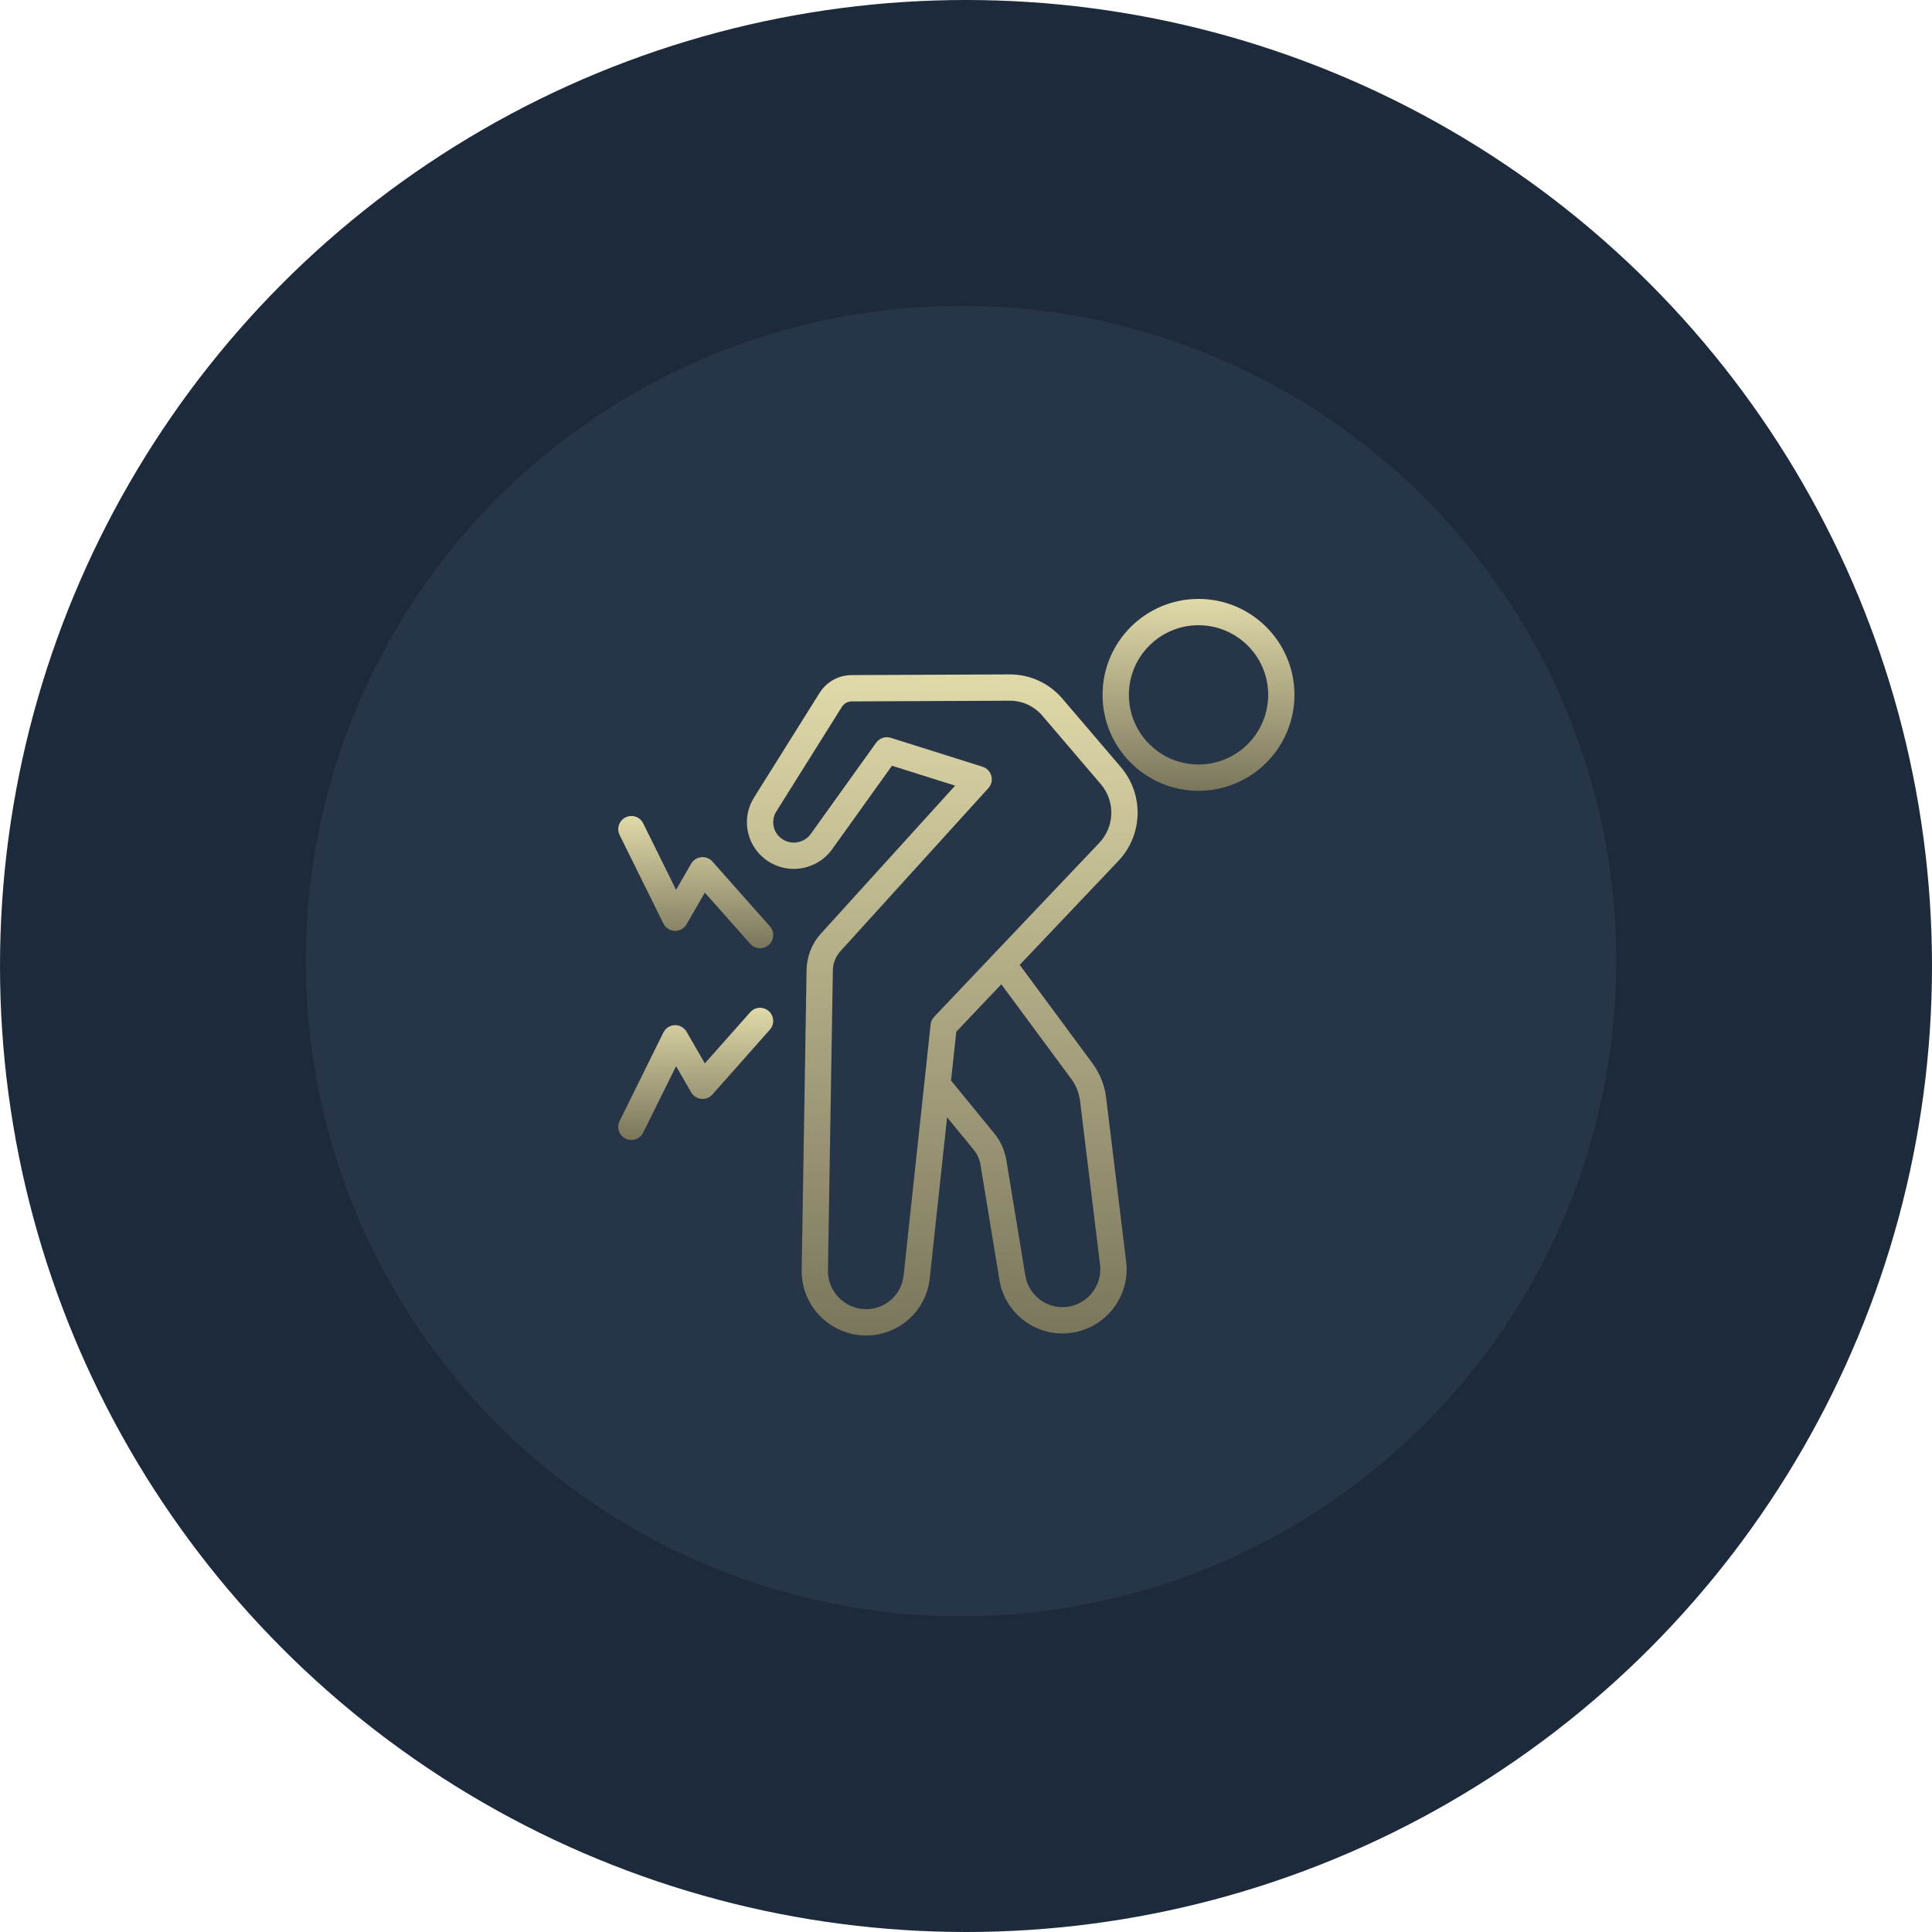<svg width="100" height="100" viewBox="0 0 100 100" fill="none" xmlns="http://www.w3.org/2000/svg">
<circle cx="50" cy="50" r="50" fill="#1C2A3B"/>
<g filter="url(#filter0_d_4510_1673)">
<circle cx="49.743" cy="49.743" r="33.916" fill="#263548"/>
</g>
<path fill-rule="evenodd" clip-rule="evenodd" d="M49.022 57.83L50.407 59.523C50.586 59.741 50.702 60 50.748 60.277L51.73 66.248C52.016 67.997 53.634 69.209 55.394 68.995C55.396 68.993 55.396 68.993 55.397 68.993C57.217 68.77 58.512 67.114 58.289 65.294C57.959 62.59 57.462 58.532 57.254 56.819C57.176 56.172 56.931 55.557 56.543 55.033L52.78 49.942L57.884 44.566C59.164 43.216 59.22 41.119 58.013 39.703C57.011 38.531 55.792 37.103 54.987 36.16C54.306 35.36 53.309 34.904 52.259 34.907L44.078 34.943C43.404 34.945 42.781 35.292 42.423 35.862C41.688 37.036 40.034 39.676 39.026 41.283C38.369 42.331 38.616 43.71 39.598 44.465L39.6 44.467C40.124 44.87 40.79 45.044 41.445 44.947C42.1 44.85 42.687 44.493 43.074 43.955L46.168 39.635L49.437 40.665L42.492 48.322C42.024 48.838 41.76 49.507 41.748 50.201C41.704 52.868 41.566 61.337 41.495 65.73C41.479 66.625 41.825 67.488 42.453 68.126C43.081 68.764 43.938 69.124 44.834 69.124H44.835C46.524 69.124 47.943 67.85 48.124 66.171L49.022 57.83ZM48.346 52.639C48.348 52.635 48.368 52.613 48.368 52.613L56.897 43.628C57.698 42.786 57.732 41.474 56.978 40.589L53.951 37.044C53.53 36.55 52.914 36.266 52.264 36.269L44.083 36.305C43.877 36.306 43.688 36.412 43.577 36.586L40.18 42.006C39.896 42.461 40.001 43.06 40.429 43.387L40.43 43.388C40.662 43.567 40.956 43.644 41.245 43.601C41.537 43.557 41.797 43.4 41.967 43.162C43.281 41.327 45.349 38.442 45.349 38.442C45.521 38.202 45.827 38.1 46.106 38.189L50.86 39.687C51.081 39.758 51.253 39.935 51.313 40.16C51.374 40.383 51.314 40.623 51.159 40.793L43.499 49.236C43.254 49.507 43.114 49.859 43.109 50.225C43.065 52.89 42.927 61.359 42.855 65.751C42.845 66.282 43.051 66.792 43.424 67.172C43.795 67.549 44.302 67.762 44.833 67.762H44.835C45.829 67.762 46.663 67.013 46.77 66.025C47.233 61.727 48.169 53.025 48.169 53.025C48.186 52.88 48.247 52.744 48.346 52.639ZM49.498 53.401L49.226 55.93L51.461 58.662C51.791 59.063 52.007 59.544 52.09 60.056L53.071 66.026C53.241 67.056 54.194 67.769 55.229 67.643H55.231C56.304 67.51 57.069 66.533 56.938 65.458L55.903 56.984C55.852 56.57 55.695 56.177 55.447 55.842L51.828 50.947L49.498 53.401Z" fill="url(#paint0_linear_4510_1673)"/>
<path fill-rule="evenodd" clip-rule="evenodd" d="M62.034 31C59.294 31 57.068 33.224 57.068 35.966C57.068 38.706 59.294 40.932 62.034 40.932C64.776 40.932 67 38.706 67 35.966C67 33.224 64.776 31 62.034 31ZM62.034 32.362C64.025 32.362 65.641 33.977 65.641 35.966C65.641 37.956 64.025 39.571 62.034 39.571C60.046 39.571 58.431 37.956 58.431 35.966C58.431 33.977 60.046 32.362 62.034 32.362Z" fill="url(#paint1_linear_4510_1673)"/>
<path fill-rule="evenodd" clip-rule="evenodd" d="M32.071 43.219L34.337 47.803C34.448 48.027 34.673 48.173 34.926 48.182C35.177 48.191 35.411 48.058 35.537 47.842L36.482 46.203L38.831 48.851C39.081 49.133 39.511 49.159 39.792 48.909C40.073 48.658 40.099 48.228 39.85 47.949L36.875 44.593C36.729 44.429 36.514 44.344 36.297 44.368C36.079 44.39 35.885 44.514 35.776 44.703L34.993 46.058L33.291 42.615C33.124 42.28 32.717 42.14 32.379 42.307C32.043 42.474 31.904 42.882 32.071 43.219Z" fill="url(#paint2_linear_4510_1673)"/>
<path fill-rule="evenodd" clip-rule="evenodd" d="M33.291 58.628L34.993 55.185L35.776 56.54C35.885 56.729 36.079 56.855 36.297 56.877C36.514 56.899 36.729 56.814 36.875 56.651L39.85 53.294C40.099 53.015 40.073 52.585 39.792 52.335C39.511 52.084 39.081 52.112 38.831 52.392L36.482 55.041L35.537 53.403C35.411 53.185 35.177 53.054 34.926 53.063C34.673 53.07 34.448 53.216 34.337 53.441L32.071 58.026C31.904 58.363 32.043 58.77 32.379 58.936C32.717 59.103 33.124 58.964 33.291 58.628Z" fill="url(#paint3_linear_4510_1673)"/>
<defs>
<filter id="filter0_d_4510_1673" x="1.827" y="1.827" width="95.832" height="95.831" filterUnits="userSpaceOnUse" color-interpolation-filters="sRGB">
<feFlood flood-opacity="0" result="BackgroundImageFix"/>
<feColorMatrix in="SourceAlpha" type="matrix" values="0 0 0 0 0 0 0 0 0 0 0 0 0 0 0 0 0 0 127 0" result="hardAlpha"/>
<feOffset/>
<feGaussianBlur stdDeviation="7"/>
<feComposite in2="hardAlpha" operator="out"/>
<feColorMatrix type="matrix" values="0 0 0 0 0 0 0 0 0 0 0 0 0 0 0 0 0 0 0.25 0"/>
<feBlend mode="normal" in2="BackgroundImageFix" result="effect1_dropShadow_4510_1673"/>
<feBlend mode="normal" in="SourceGraphic" in2="effect1_dropShadow_4510_1673" result="shape"/>
</filter>
<linearGradient id="paint0_linear_4510_1673" x1="48.771" y1="34.907" x2="48.771" y2="69.124" gradientUnits="userSpaceOnUse">
<stop stop-color="#E0D9A9"/>
<stop offset="1" stop-color="#7A765C"/>
</linearGradient>
<linearGradient id="paint1_linear_4510_1673" x1="62.034" y1="31" x2="62.034" y2="40.932" gradientUnits="userSpaceOnUse">
<stop stop-color="#E0D9A9"/>
<stop offset="1" stop-color="#7A765C"/>
</linearGradient>
<linearGradient id="paint2_linear_4510_1673" x1="36.011" y1="42.236" x2="36.011" y2="49.081" gradientUnits="userSpaceOnUse">
<stop stop-color="#E0D9A9"/>
<stop offset="1" stop-color="#7A765C"/>
</linearGradient>
<linearGradient id="paint3_linear_4510_1673" x1="36.011" y1="52.163" x2="36.011" y2="59.007" gradientUnits="userSpaceOnUse">
<stop stop-color="#E0D9A9"/>
<stop offset="1" stop-color="#7A765C"/>
</linearGradient>
</defs>
</svg>
